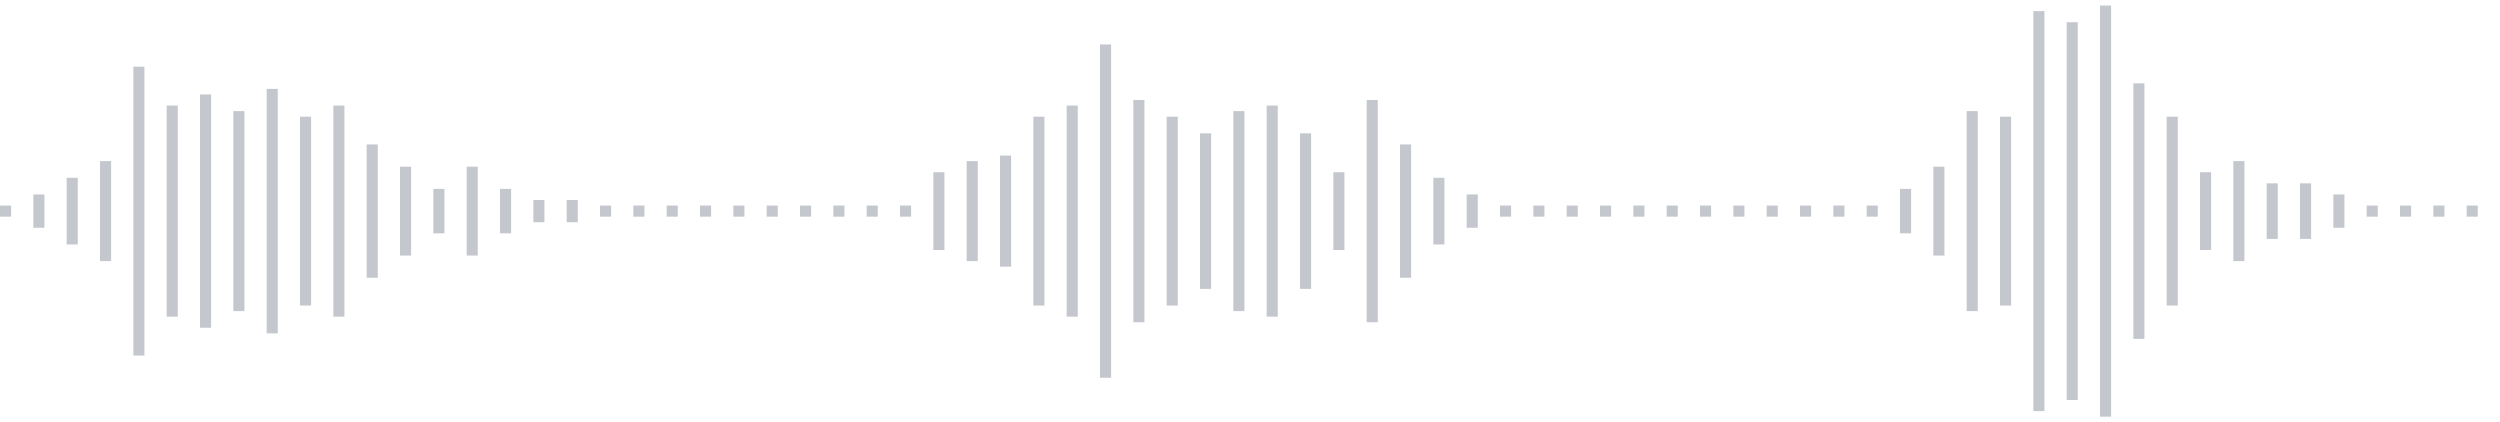 <svg xmlns="http://www.w3.org/2000/svg" xmlns:xlink="http://www.w3/org/1999/xlink" viewBox="0 0 225 38" preserveAspectRatio="none" width="100%" height="100%" fill="#C4C8CE"><g id="waveform-f512484f-13b4-415e-a0ee-f0405e7829c2"><rect x="0" y="18.5" width="1" height="1"/><rect x="3" y="17.5" width="1" height="3"/><rect x="6" y="16.0" width="1" height="6"/><rect x="9" y="14.5" width="1" height="9"/><rect x="12" y="6.0" width="1" height="26"/><rect x="15" y="9.5" width="1" height="19"/><rect x="18" y="8.5" width="1" height="21"/><rect x="21" y="10.0" width="1" height="18"/><rect x="24" y="8.0" width="1" height="22"/><rect x="27" y="10.5" width="1" height="17"/><rect x="30" y="9.5" width="1" height="19"/><rect x="33" y="13.0" width="1" height="12"/><rect x="36" y="15.0" width="1" height="8"/><rect x="39" y="17.0" width="1" height="4"/><rect x="42" y="15.0" width="1" height="8"/><rect x="45" y="17.0" width="1" height="4"/><rect x="48" y="18.0" width="1" height="2"/><rect x="51" y="18.0" width="1" height="2"/><rect x="54" y="18.5" width="1" height="1"/><rect x="57" y="18.5" width="1" height="1"/><rect x="60" y="18.5" width="1" height="1"/><rect x="63" y="18.5" width="1" height="1"/><rect x="66" y="18.5" width="1" height="1"/><rect x="69" y="18.5" width="1" height="1"/><rect x="72" y="18.5" width="1" height="1"/><rect x="75" y="18.5" width="1" height="1"/><rect x="78" y="18.5" width="1" height="1"/><rect x="81" y="18.5" width="1" height="1"/><rect x="84" y="15.5" width="1" height="7"/><rect x="87" y="14.5" width="1" height="9"/><rect x="90" y="14.0" width="1" height="10"/><rect x="93" y="10.5" width="1" height="17"/><rect x="96" y="9.5" width="1" height="19"/><rect x="99" y="4.0" width="1" height="30"/><rect x="102" y="9.0" width="1" height="20"/><rect x="105" y="10.5" width="1" height="17"/><rect x="108" y="12.0" width="1" height="14"/><rect x="111" y="10.0" width="1" height="18"/><rect x="114" y="9.5" width="1" height="19"/><rect x="117" y="12.0" width="1" height="14"/><rect x="120" y="15.5" width="1" height="7"/><rect x="123" y="9.0" width="1" height="20"/><rect x="126" y="13.0" width="1" height="12"/><rect x="129" y="16.0" width="1" height="6"/><rect x="132" y="17.5" width="1" height="3"/><rect x="135" y="18.5" width="1" height="1"/><rect x="138" y="18.5" width="1" height="1"/><rect x="141" y="18.5" width="1" height="1"/><rect x="144" y="18.5" width="1" height="1"/><rect x="147" y="18.5" width="1" height="1"/><rect x="150" y="18.5" width="1" height="1"/><rect x="153" y="18.5" width="1" height="1"/><rect x="156" y="18.5" width="1" height="1"/><rect x="159" y="18.5" width="1" height="1"/><rect x="162" y="18.5" width="1" height="1"/><rect x="165" y="18.5" width="1" height="1"/><rect x="168" y="18.5" width="1" height="1"/><rect x="171" y="17.0" width="1" height="4"/><rect x="174" y="15.0" width="1" height="8"/><rect x="177" y="10.0" width="1" height="18"/><rect x="180" y="10.5" width="1" height="17"/><rect x="183" y="1.0" width="1" height="36"/><rect x="186" y="2.0" width="1" height="34"/><rect x="189" y="0.5" width="1" height="37"/><rect x="192" y="7.5" width="1" height="23"/><rect x="195" y="10.5" width="1" height="17"/><rect x="198" y="15.5" width="1" height="7"/><rect x="201" y="14.5" width="1" height="9"/><rect x="204" y="16.5" width="1" height="5"/><rect x="207" y="16.5" width="1" height="5"/><rect x="210" y="17.5" width="1" height="3"/><rect x="213" y="18.5" width="1" height="1"/><rect x="216" y="18.5" width="1" height="1"/><rect x="219" y="18.5" width="1" height="1"/><rect x="222" y="18.5" width="1" height="1"/></g></svg>
